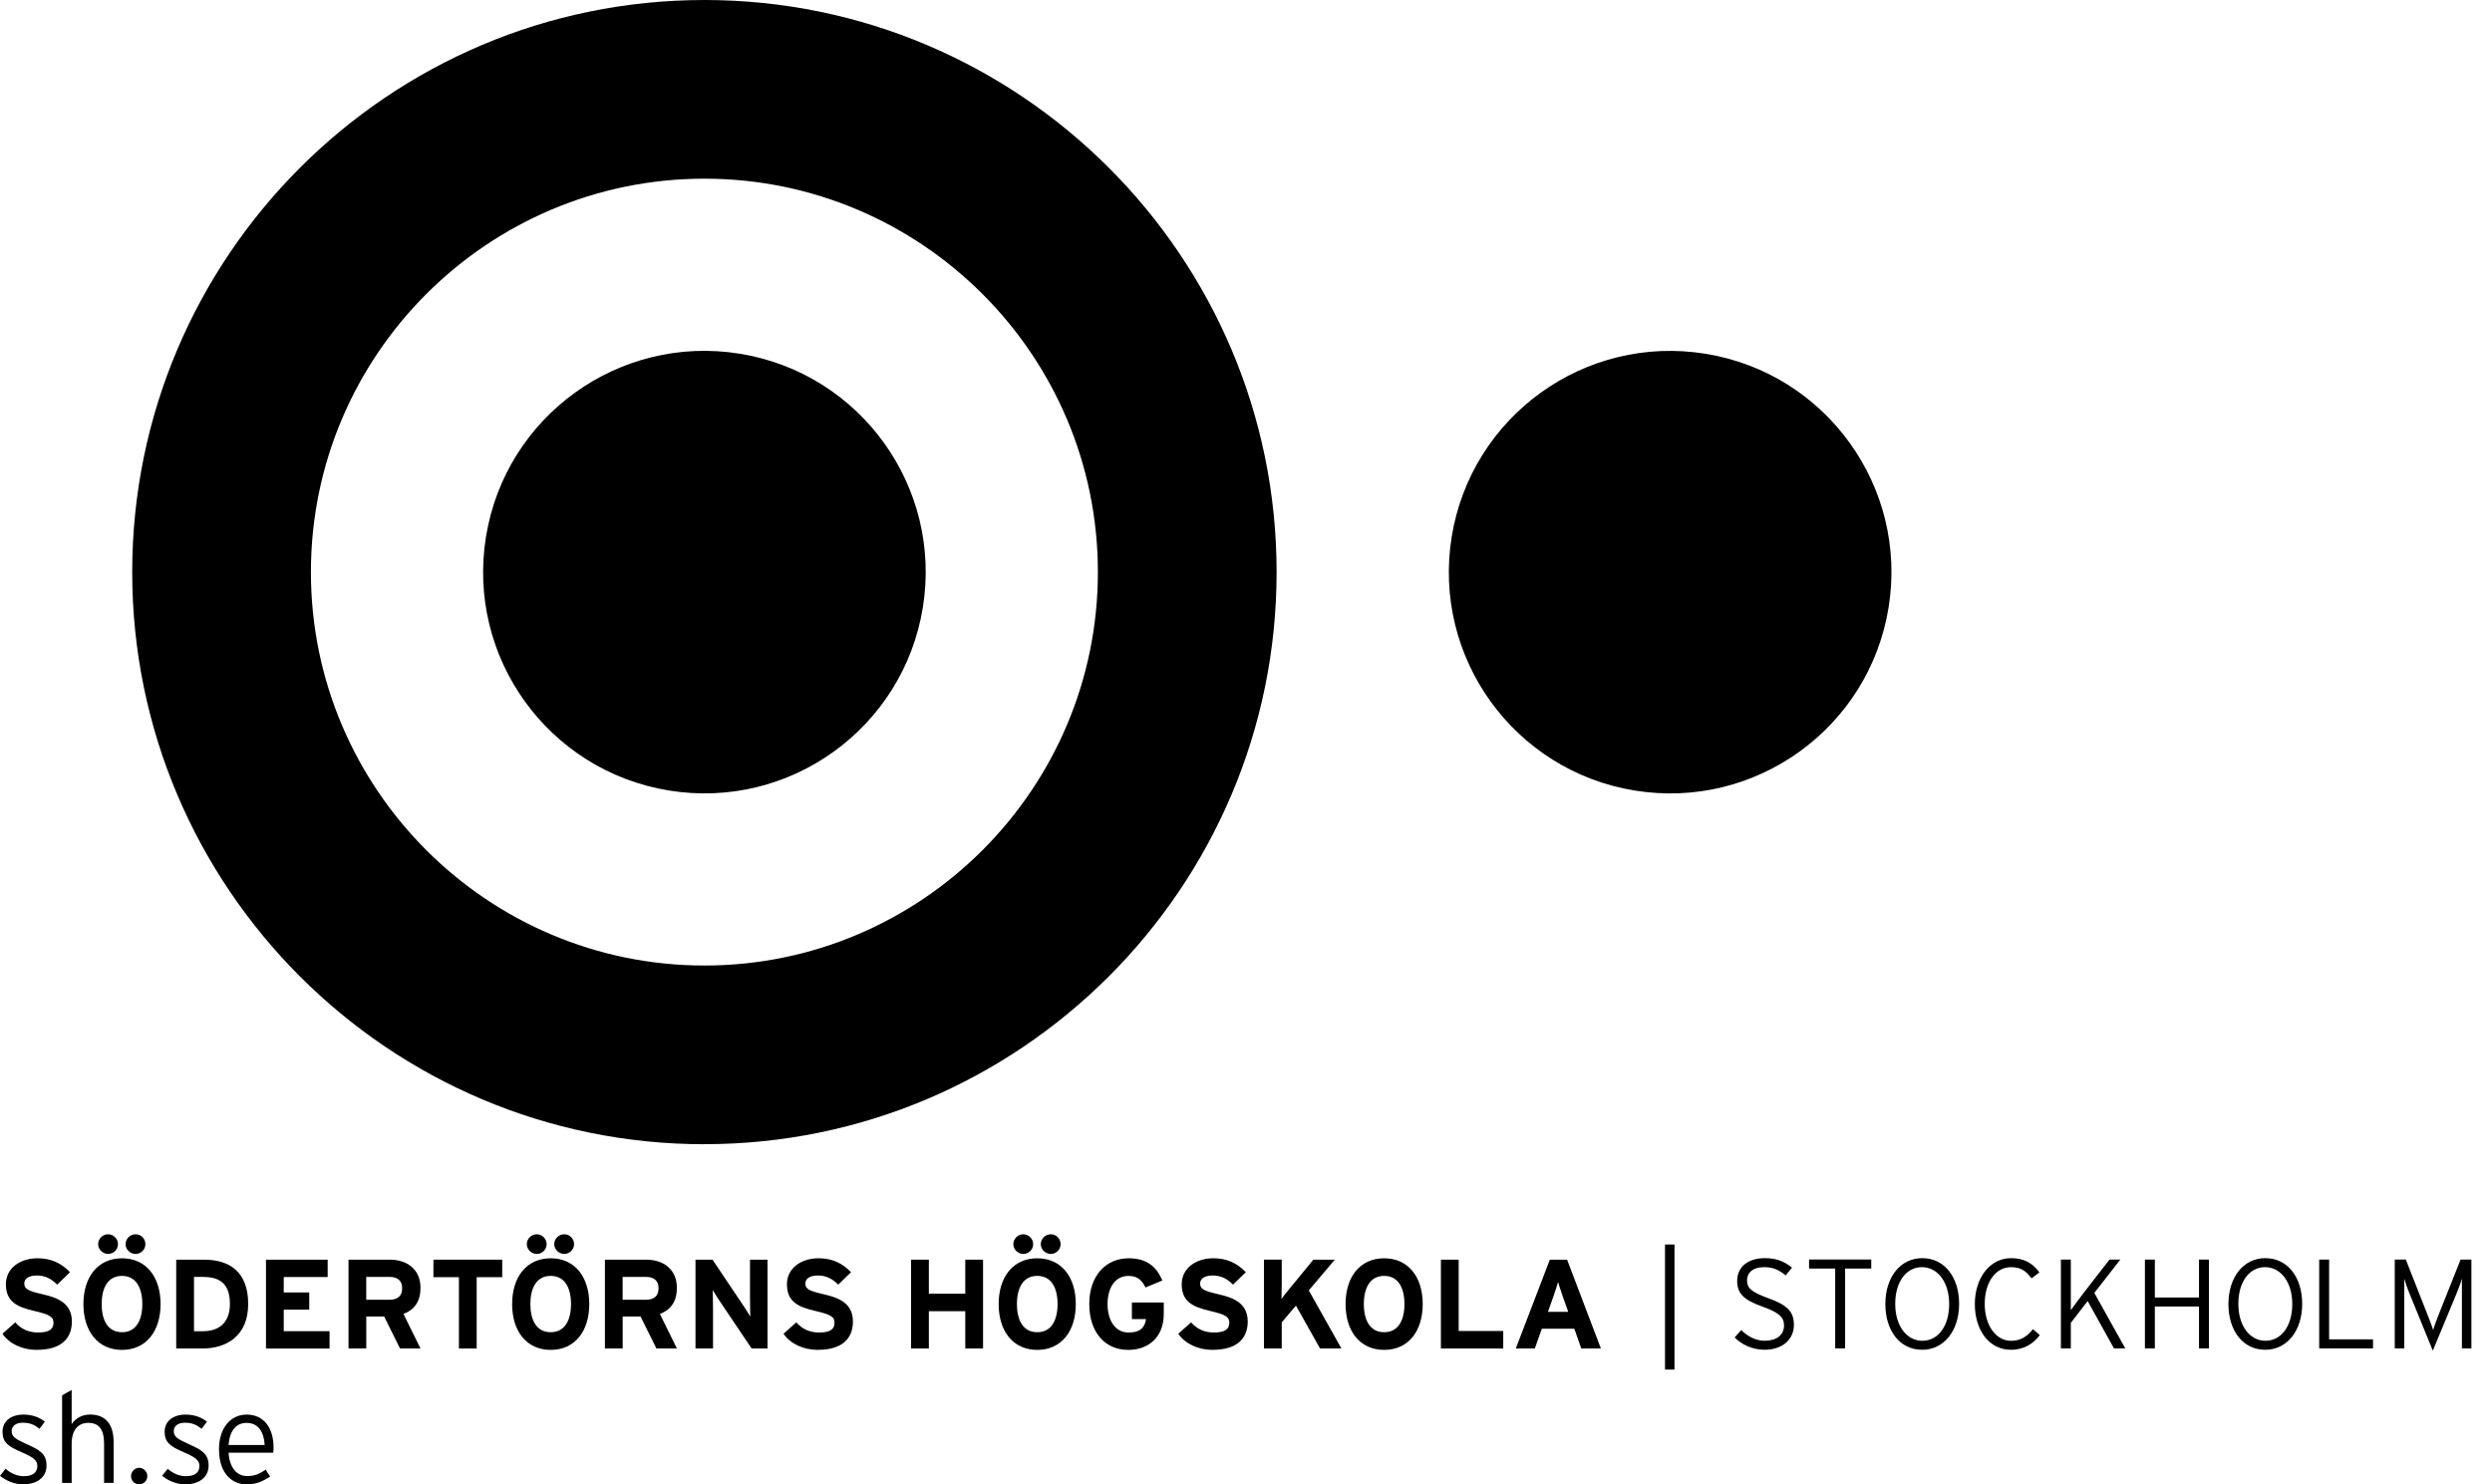 <svg width="94" height="56" viewBox="0 0 94 56" fill="none" xmlns="http://www.w3.org/2000/svg">
<g clip-path="url(#clip0_3717_3261)">
<path d="M66.558 50.922C66.102 50.922 65.696 50.726 65.432 50.458L65.681 50.18C65.934 50.424 66.227 50.582 66.572 50.582C67.016 50.582 67.295 50.361 67.295 50.007C67.295 49.696 67.108 49.519 66.495 49.299C65.772 49.04 65.528 48.805 65.528 48.322C65.528 47.786 65.949 47.465 66.576 47.465C67.027 47.465 67.314 47.599 67.596 47.824L67.356 48.117C67.113 47.916 66.887 47.805 66.552 47.805C66.092 47.805 65.9 48.035 65.9 48.299C65.9 48.576 66.025 48.734 66.695 48.974C67.437 49.242 67.667 49.49 67.667 49.988C67.667 50.516 67.254 50.922 66.556 50.922H66.558Z" fill="black"/>
<path d="M69.599 47.858V50.869H69.225V47.858H68.239V47.517H70.585V47.858H69.599Z" fill="black"/>
<path d="M72.501 50.922C71.668 50.922 71.117 50.209 71.117 49.199C71.117 48.189 71.676 47.466 72.51 47.466C73.344 47.466 73.899 48.179 73.899 49.19C73.899 50.2 73.334 50.923 72.501 50.923V50.922ZM72.495 47.805C71.915 47.805 71.489 48.346 71.489 49.19C71.489 50.033 71.929 50.583 72.513 50.583C73.097 50.583 73.524 50.042 73.524 49.199C73.524 48.356 73.079 47.805 72.495 47.805Z" fill="black"/>
<path d="M75.847 50.922C75.029 50.922 74.492 50.18 74.492 49.199C74.492 48.218 75.052 47.466 75.861 47.466C76.321 47.466 76.666 47.638 76.928 48.003L76.631 48.228C76.415 47.935 76.214 47.806 75.851 47.806C75.276 47.806 74.865 48.377 74.865 49.191C74.865 50.005 75.291 50.584 75.855 50.584C76.219 50.584 76.469 50.422 76.683 50.144L76.942 50.369C76.698 50.699 76.334 50.924 75.846 50.924L75.847 50.922Z" fill="black"/>
<path d="M79.74 50.87L78.749 49.084L78.113 49.907V50.87H77.739V47.519H78.113V49.429C78.199 49.304 78.467 48.946 78.6 48.773L79.572 47.519H79.98L78.999 48.777L80.167 50.87H79.741H79.74Z" fill="black"/>
<path d="M82.948 50.87V49.289H81.282V50.87H80.908V47.519H81.282V48.95H82.948V47.519H83.322V50.87H82.948Z" fill="black"/>
<path d="M85.442 50.922C84.61 50.922 84.058 50.209 84.058 49.199C84.058 48.189 84.618 47.466 85.451 47.466C86.285 47.466 86.84 48.179 86.84 49.19C86.84 50.2 86.276 50.923 85.442 50.923V50.922ZM85.438 47.805C84.858 47.805 84.432 48.346 84.432 49.19C84.432 50.033 84.872 50.583 85.456 50.583C86.04 50.583 86.466 50.042 86.466 49.199C86.466 48.356 86.022 47.805 85.438 47.805Z" fill="black"/>
<path d="M87.482 50.87V47.519H87.856V50.529H89.512V50.87H87.482Z" fill="black"/>
<path d="M92.865 50.87V48.242C92.831 48.371 92.736 48.62 92.664 48.797L91.768 50.956L90.887 48.797C90.815 48.625 90.725 48.371 90.691 48.242V50.87H90.332V47.519H90.749L91.538 49.524C91.62 49.725 91.739 50.036 91.778 50.175C91.821 50.031 91.94 49.72 92.017 49.524L92.816 47.519H93.223V50.87H92.865Z" fill="black"/>
<path d="M0.891 56C0.545 56 0.242 55.87 0 55.677L0.211 55.412C0.413 55.59 0.649 55.691 0.899 55.691C1.245 55.691 1.409 55.547 1.409 55.301C1.409 55.094 1.26 54.978 0.812 54.786C0.307 54.569 0.095 54.416 0.095 54.012C0.095 53.608 0.427 53.368 0.884 53.368C1.23 53.368 1.499 53.478 1.692 53.637L1.49 53.902C1.292 53.747 1.129 53.675 0.859 53.675C0.59 53.675 0.44 53.805 0.44 53.988C0.44 54.199 0.57 54.286 0.999 54.479C1.475 54.695 1.755 54.835 1.755 55.287C1.755 55.783 1.326 55.999 0.888 55.999L0.891 56Z" fill="black"/>
<path d="M3.926 55.947V54.469C3.926 53.926 3.733 53.68 3.329 53.68C2.978 53.68 2.703 53.916 2.703 54.469V55.947H2.342V52.641L2.703 52.439V53.727C2.847 53.516 3.083 53.366 3.401 53.366C3.935 53.366 4.286 53.679 4.286 54.406V55.945H3.925L3.926 55.947Z" fill="black"/>
<path d="M5.25 56C5.081 56 4.942 55.861 4.942 55.692C4.942 55.524 5.081 55.375 5.25 55.375C5.418 55.375 5.558 55.524 5.558 55.692C5.558 55.861 5.414 56 5.25 56Z" fill="black"/>
<path d="M7.006 56C6.659 56 6.356 55.87 6.115 55.677L6.326 55.412C6.528 55.59 6.764 55.691 7.014 55.691C7.36 55.691 7.523 55.547 7.523 55.301C7.523 55.094 7.375 54.978 6.927 54.786C6.421 54.569 6.21 54.416 6.21 54.012C6.21 53.608 6.542 53.368 6.999 53.368C7.345 53.368 7.614 53.478 7.807 53.637L7.605 53.902C7.407 53.747 7.244 53.675 6.974 53.675C6.705 53.675 6.555 53.805 6.555 53.988C6.555 54.199 6.685 54.286 7.114 54.479C7.59 54.695 7.869 54.835 7.869 55.287C7.869 55.783 7.441 55.999 7.003 55.999L7.006 56Z" fill="black"/>
<path d="M10.306 54.806H8.622C8.656 55.345 8.911 55.687 9.324 55.687C9.618 55.687 9.791 55.599 10.022 55.446L10.191 55.706C9.888 55.899 9.666 56 9.286 56C8.824 56 8.261 55.663 8.261 54.672C8.261 53.868 8.703 53.368 9.305 53.368C9.964 53.368 10.319 53.888 10.319 54.609C10.319 54.696 10.315 54.748 10.306 54.806ZM9.3 53.681C8.925 53.681 8.665 53.95 8.622 54.514H9.984C9.955 54.023 9.744 53.681 9.301 53.681H9.3Z" fill="black"/>
<path d="M1.395 50.927C0.835 50.927 0.346 50.692 0.093 50.318L0.576 49.888C0.811 50.16 1.112 50.271 1.433 50.271C1.83 50.271 2.017 50.16 2.017 49.907C2.017 49.691 1.902 49.596 1.27 49.452C0.653 49.308 0.222 49.112 0.222 48.451C0.222 47.843 0.758 47.47 1.419 47.47C1.94 47.47 2.324 47.666 2.639 47.996L2.156 48.465C1.94 48.244 1.701 48.12 1.395 48.12C1.036 48.12 0.916 48.273 0.916 48.422C0.916 48.632 1.06 48.7 1.591 48.824C2.123 48.948 2.711 49.13 2.711 49.857C2.711 50.494 2.31 50.924 1.395 50.924V50.927Z" fill="black"/>
<path d="M4.602 50.927C3.688 50.927 3.147 50.218 3.147 49.199C3.147 48.179 3.688 47.471 4.602 47.471C5.516 47.471 6.057 48.179 6.057 49.199C6.057 50.218 5.516 50.927 4.602 50.927ZM4.076 47.307C3.875 47.307 3.702 47.135 3.702 46.939C3.702 46.734 3.874 46.565 4.076 46.565C4.278 46.565 4.45 46.733 4.45 46.939C4.45 47.146 4.278 47.307 4.076 47.307ZM4.602 48.135C4.061 48.135 3.835 48.6 3.835 49.198C3.835 49.796 4.061 50.26 4.602 50.26C5.143 50.26 5.368 49.796 5.368 49.198C5.368 48.6 5.143 48.135 4.602 48.135ZM5.115 47.307C4.91 47.307 4.737 47.135 4.737 46.939C4.737 46.734 4.908 46.565 5.115 46.565C5.322 46.565 5.484 46.733 5.484 46.939C5.484 47.146 5.312 47.307 5.115 47.307Z" fill="black"/>
<path d="M7.648 50.874H6.647V47.523H7.695C8.653 47.523 9.362 47.974 9.362 49.199C9.362 50.424 8.509 50.874 7.648 50.874ZM7.672 48.173H7.318V50.223H7.648C8.351 50.223 8.672 49.811 8.672 49.199C8.672 48.514 8.379 48.175 7.671 48.175L7.672 48.173Z" fill="black"/>
<path d="M10.033 50.874V47.523H12.36V48.179H10.703V48.759H11.665V49.41H10.703V50.22H12.431V50.876H10.032L10.033 50.874Z" fill="black"/>
<path d="M15.089 50.874L14.491 49.668H13.816V50.874H13.146V47.523H14.707C15.338 47.523 15.861 47.873 15.861 48.586C15.861 49.089 15.645 49.404 15.22 49.572L15.861 50.873H15.09L15.089 50.874ZM14.691 48.173H13.815V49.035H14.691C15.003 49.035 15.17 48.891 15.17 48.6C15.17 48.308 14.988 48.173 14.691 48.173Z" fill="black"/>
<path d="M17.981 48.184V50.874H17.311V48.184H16.349V47.523H18.944V48.184H17.981Z" fill="black"/>
<path d="M20.773 50.927C19.859 50.927 19.318 50.218 19.318 49.199C19.318 48.179 19.859 47.471 20.773 47.471C21.686 47.471 22.228 48.179 22.228 49.199C22.228 50.218 21.686 50.927 20.773 50.927ZM20.245 47.307C20.045 47.307 19.872 47.135 19.872 46.939C19.872 46.734 20.043 46.565 20.245 46.565C20.448 46.565 20.619 46.733 20.619 46.939C20.619 47.146 20.448 47.307 20.245 47.307ZM20.773 48.135C20.232 48.135 20.006 48.6 20.006 49.198C20.006 49.796 20.232 50.26 20.773 50.26C21.314 50.26 21.539 49.796 21.539 49.198C21.539 48.6 21.314 48.135 20.773 48.135ZM21.285 47.307C21.079 47.307 20.906 47.135 20.906 46.939C20.906 46.734 21.078 46.565 21.285 46.565C21.491 46.565 21.654 46.733 21.654 46.939C21.654 47.146 21.482 47.307 21.285 47.307Z" fill="black"/>
<path d="M24.76 50.874L24.162 49.668H23.488V50.874H22.818V47.523H24.378C25.01 47.523 25.532 47.873 25.532 48.586C25.532 49.089 25.317 49.404 24.892 49.572L25.532 50.873H24.761L24.76 50.874ZM24.363 48.173H23.486V49.035H24.363C24.674 49.035 24.841 48.891 24.841 48.6C24.841 48.308 24.659 48.173 24.363 48.173Z" fill="black"/>
<path d="M28.352 50.874L27.121 49.046C27.04 48.921 26.929 48.753 26.886 48.667C26.886 48.791 26.896 49.213 26.896 49.4V50.874H26.235V47.523H26.877L28.065 49.294C28.146 49.418 28.257 49.587 28.3 49.673C28.3 49.548 28.29 49.127 28.29 48.94V47.523H28.951V50.874H28.353H28.352Z" fill="black"/>
<path d="M30.857 50.927C30.297 50.927 29.808 50.692 29.555 50.318L30.038 49.888C30.273 50.16 30.574 50.271 30.895 50.271C31.292 50.271 31.479 50.16 31.479 49.907C31.479 49.691 31.364 49.596 30.732 49.452C30.115 49.308 29.684 49.112 29.684 48.451C29.684 47.843 30.22 47.47 30.881 47.47C31.402 47.47 31.785 47.666 32.101 47.996L31.618 48.465C31.402 48.244 31.163 48.12 30.857 48.12C30.498 48.12 30.378 48.273 30.378 48.422C30.378 48.632 30.522 48.7 31.053 48.824C31.585 48.948 32.173 49.13 32.173 49.857C32.173 50.494 31.772 50.924 30.857 50.924V50.927Z" fill="black"/>
<path d="M36.411 50.874V49.467H35.037V50.874H34.367V47.523H35.037V48.806H36.411V47.523H37.081V50.874H36.411Z" fill="black"/>
<path d="M39.126 50.927C38.212 50.927 37.67 50.218 37.67 49.199C37.67 48.179 38.212 47.471 39.126 47.471C40.039 47.471 40.58 48.179 40.58 49.199C40.58 50.218 40.039 50.927 39.126 50.927ZM38.598 47.307C38.397 47.307 38.224 47.135 38.224 46.939C38.224 46.734 38.396 46.565 38.598 46.565C38.8 46.565 38.972 46.733 38.972 46.939C38.972 47.146 38.8 47.307 38.598 47.307ZM39.126 48.135C38.584 48.135 38.359 48.6 38.359 49.198C38.359 49.796 38.584 50.26 39.126 50.26C39.667 50.26 39.892 49.796 39.892 49.198C39.892 48.6 39.667 48.135 39.126 48.135ZM39.638 47.307C39.432 47.307 39.259 47.135 39.259 46.939C39.259 46.734 39.431 46.565 39.638 46.565C39.844 46.565 40.007 46.733 40.007 46.939C40.007 47.146 39.835 47.307 39.638 47.307Z" fill="black"/>
<path d="M42.553 50.927C41.678 50.927 41.088 50.257 41.088 49.199C41.088 48.141 41.701 47.471 42.577 47.471C43.262 47.471 43.625 47.791 43.846 48.308L43.209 48.572C43.085 48.323 42.932 48.136 42.567 48.136C42.065 48.136 41.778 48.577 41.778 49.199C41.778 49.821 42.07 50.272 42.572 50.272C43.032 50.272 43.19 50.056 43.228 49.764H42.696V49.137H43.898V49.577C43.898 50.439 43.328 50.928 42.552 50.928L42.553 50.927Z" fill="black"/>
<path d="M45.748 50.927C45.188 50.927 44.699 50.692 44.446 50.318L44.929 49.888C45.164 50.16 45.466 50.271 45.786 50.271C46.183 50.271 46.37 50.16 46.37 49.907C46.37 49.691 46.255 49.596 45.623 49.452C45.006 49.308 44.575 49.112 44.575 48.451C44.575 47.843 45.111 47.47 45.772 47.47C46.294 47.47 46.677 47.666 46.993 47.996L46.51 48.465C46.294 48.244 46.054 48.12 45.748 48.12C45.389 48.12 45.269 48.273 45.269 48.422C45.269 48.632 45.413 48.7 45.944 48.824C46.476 48.948 47.065 49.13 47.065 49.857C47.065 50.494 46.663 50.924 45.748 50.924V50.927Z" fill="black"/>
<path d="M49.793 50.874L48.884 49.256L48.348 49.888V50.873H47.678V47.522H48.348V48.475C48.348 48.6 48.343 48.902 48.338 49.007C48.386 48.931 48.51 48.777 48.602 48.667L49.54 47.523H50.35L49.368 48.682L50.599 50.874H49.794H49.793Z" fill="black"/>
<path d="M52.211 50.927C51.297 50.927 50.756 50.218 50.756 49.199C50.756 48.179 51.297 47.471 52.211 47.471C53.125 47.471 53.666 48.179 53.666 49.199C53.666 50.218 53.125 50.927 52.211 50.927ZM52.211 48.135C51.67 48.135 51.445 48.6 51.445 49.198C51.445 49.796 51.67 50.26 52.211 50.26C52.752 50.26 52.977 49.796 52.977 49.198C52.977 48.6 52.752 48.135 52.211 48.135Z" fill="black"/>
<path d="M54.352 50.874V47.523H55.022V50.214H56.703V50.874H54.352Z" fill="black"/>
<path d="M59.647 50.874L59.384 50.128H58.159L57.895 50.874H57.177L58.461 47.523H59.112L60.386 50.874H59.648H59.647ZM58.939 48.883C58.872 48.687 58.805 48.486 58.772 48.362C58.738 48.486 58.671 48.687 58.605 48.883L58.389 49.492H59.155L58.939 48.883Z" fill="black"/>
<path d="M63.163 46.951H62.805V51.67H63.163V46.951Z" fill="black"/>
<path d="M26.571 43.168C14.669 43.168 4.987 33.486 4.987 21.584C4.987 9.683 14.669 0 26.571 0C38.472 0 48.154 9.682 48.154 21.583C48.154 33.484 38.472 43.166 26.571 43.166V43.168ZM26.571 6.741C18.386 6.741 11.728 13.399 11.728 21.583C11.728 29.767 18.386 36.426 26.571 36.426C34.755 36.426 41.413 29.767 41.413 21.583C41.413 13.399 34.755 6.741 26.571 6.741Z" fill="black"/>
<path d="M34.81 22.921C35.548 18.371 32.458 14.084 27.908 13.345C23.358 12.607 19.07 15.697 18.332 20.247C17.593 24.797 20.683 29.084 25.233 29.823C29.784 30.562 34.071 27.472 34.81 22.921Z" fill="black"/>
<path d="M71.238 22.923C71.976 18.373 68.886 14.085 64.336 13.347C59.786 12.608 55.499 15.698 54.76 20.248C54.021 24.798 57.111 29.086 61.661 29.824C66.212 30.563 70.499 27.473 71.238 22.923Z" fill="black"/>
</g>
<defs>
<clipPath id="clip0_3717_3261">
<rect width="93.223" height="56" fill="white"/>
</clipPath>
</defs>
</svg>
